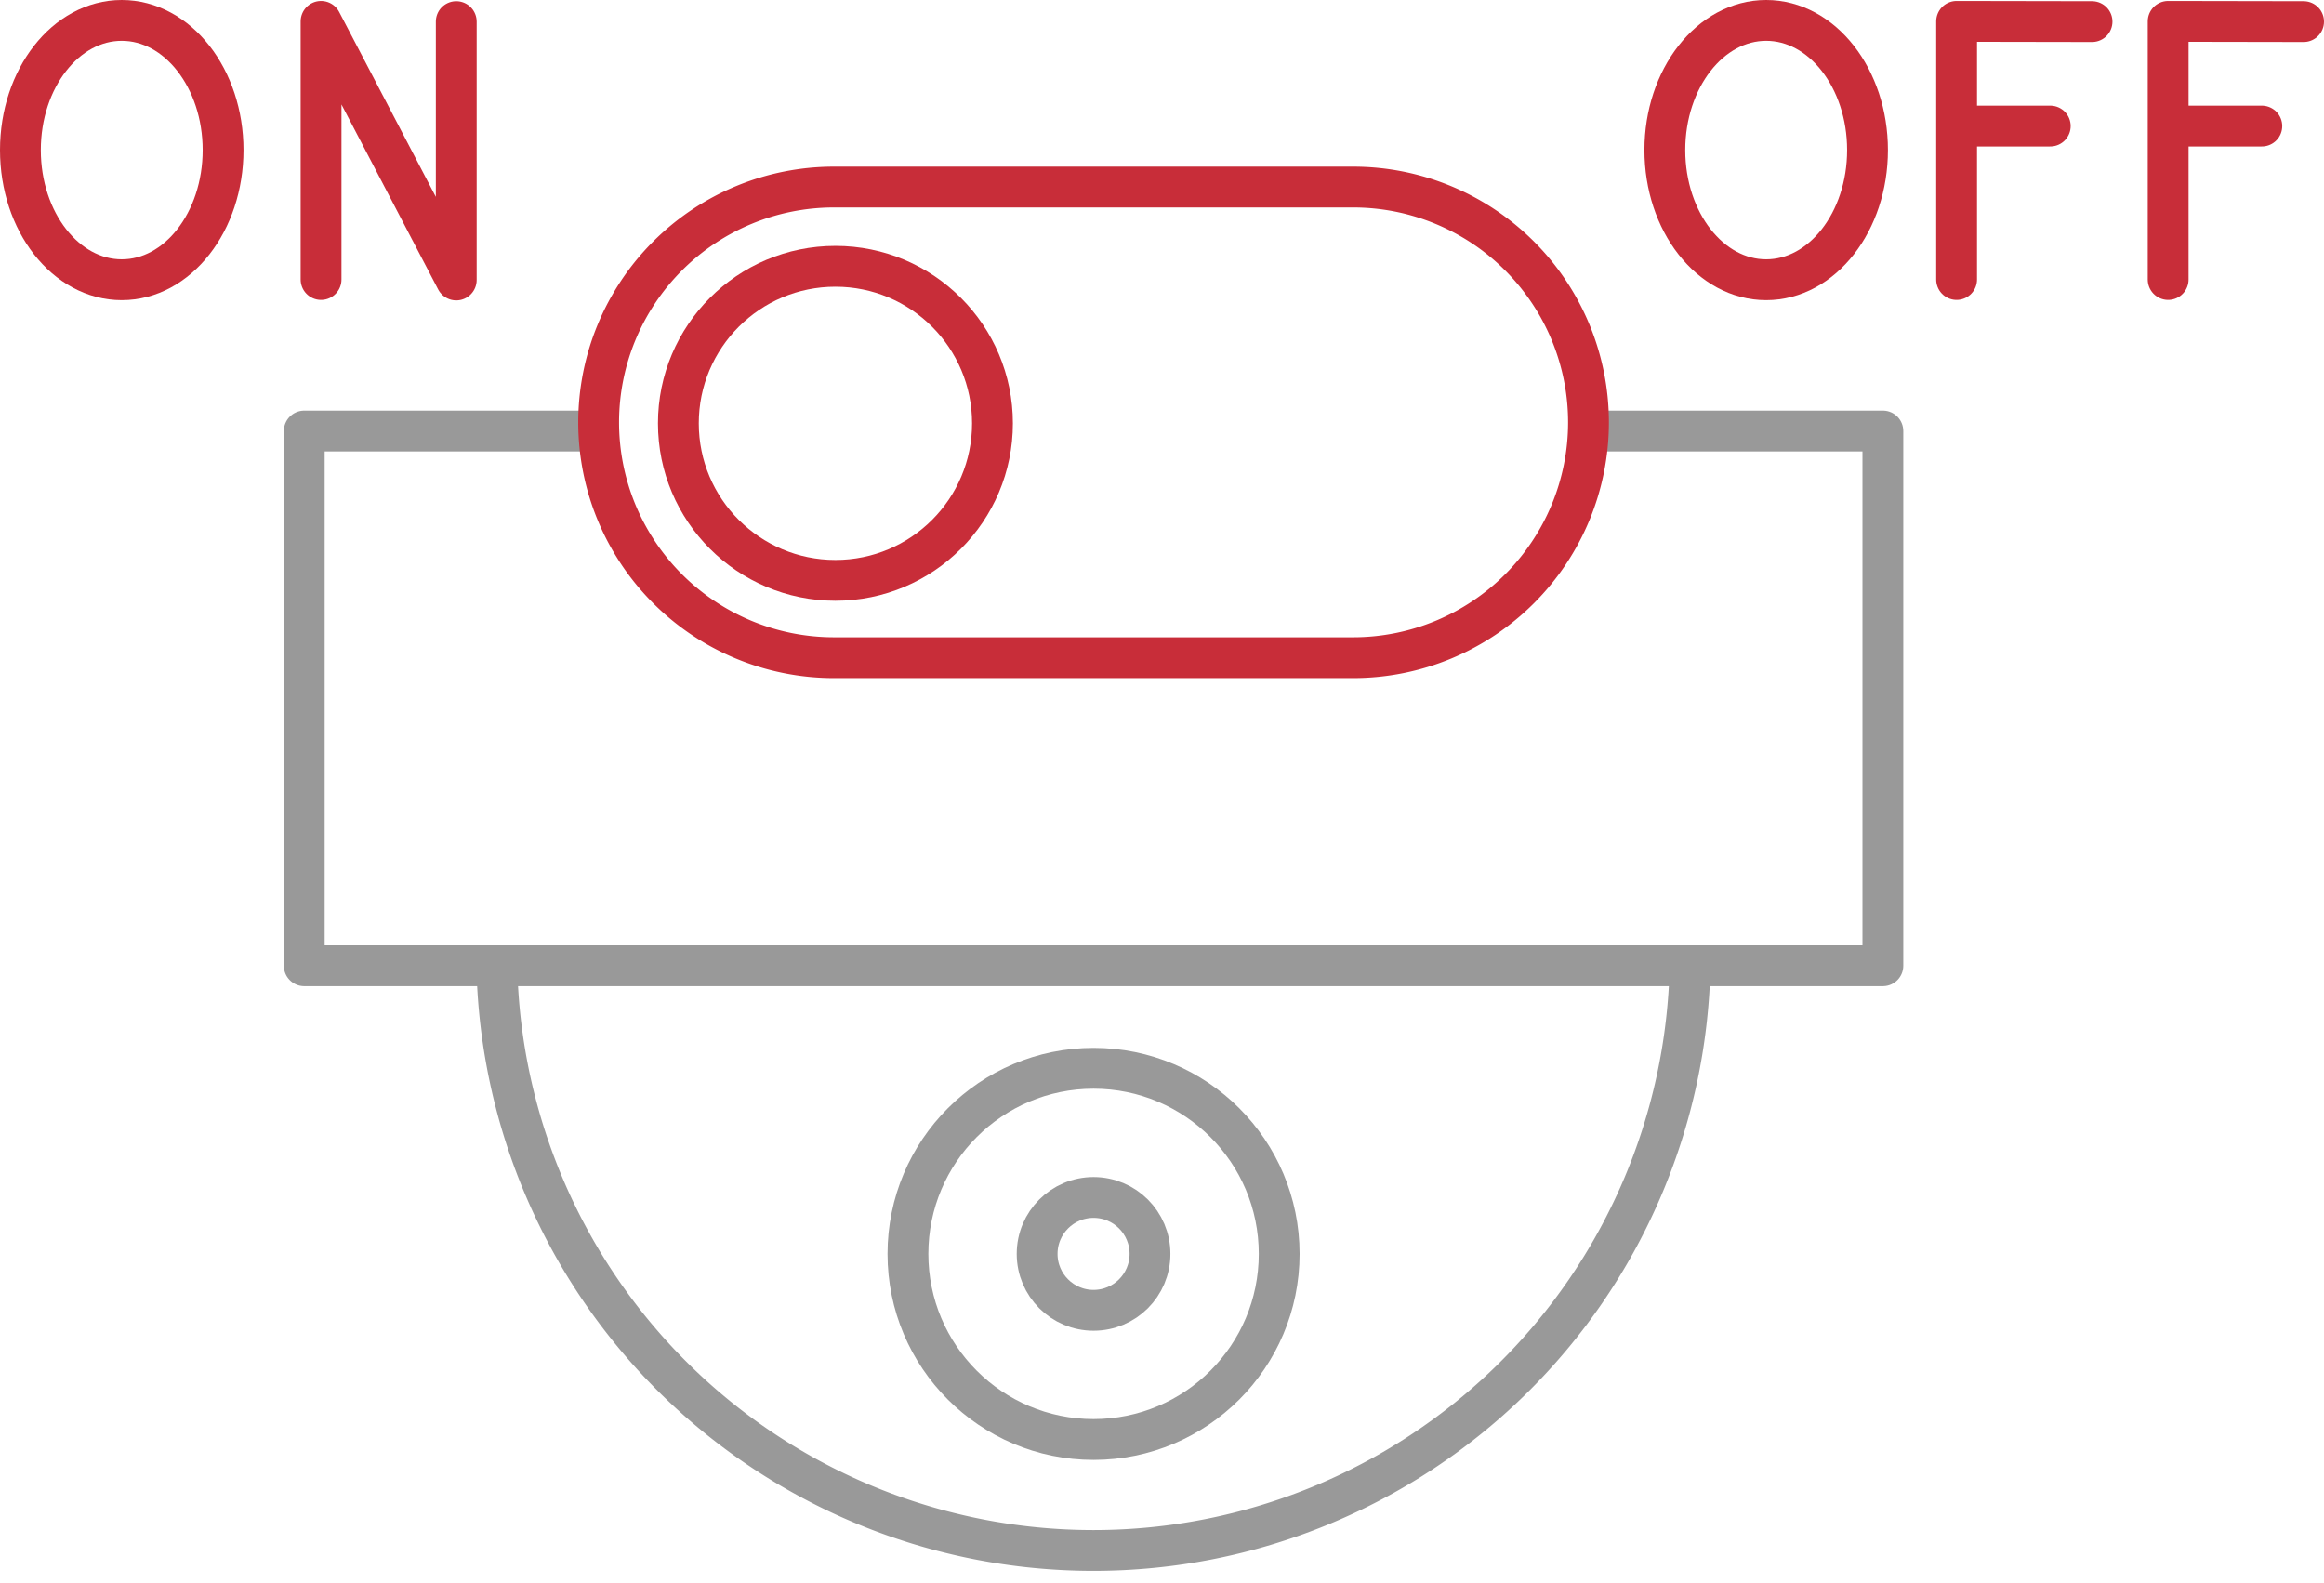 <svg xmlns="http://www.w3.org/2000/svg" viewBox="0 0 96.78 65.91"><defs><style>.cls-1,.cls-2{fill:none;stroke-linecap:round;stroke-linejoin:round;}.cls-1{stroke:#999;stroke-width:1.7px;}.cls-2{stroke:#c82d39;stroke-width:1.7px;}</style></defs><g id="Ebene_2" data-name="Ebene 2"><g id="Ebene_1-2" data-name="Ebene 1"><path class="cls-1" d="M70.38,40.22a24.85,24.85,0,0,1-49.69,0"/><polyline class="cls-1" points="66.48 17.95 78.41 17.95 78.41 40.22 12.67 40.22 12.67 17.95 24.69 17.95"/><circle class="cls-1" cx="45.54" cy="52.22" r="7.73"/><circle class="cls-1" cx="45.54" cy="52.22" r="2.35"/><path class="cls-2" d="M56.35,27.39a9.8,9.8,0,1,0,0-19.6H34.73a9.8,9.8,0,1,0,0,19.6Z"/><circle class="cls-2" cx="34.79" cy="17.63" r="6.54"/><polyline class="cls-2" points="13.37 11.64 13.37 0.89 19 11.66 19 0.9"/><ellipse class="cls-2" cx="5.07" cy="6.25" rx="4.22" ry="5.4"/><ellipse class="cls-2" cx="73.55" cy="6.25" rx="4.22" ry="5.4"/><polyline class="cls-2" points="81.48 11.64 81.48 0.89 87.12 0.9"/><line class="cls-2" x1="85.38" y1="5.25" x2="81.67" y2="5.25"/><polyline class="cls-2" points="90.29 11.64 90.29 0.89 95.93 0.9"/><line class="cls-2" x1="94.19" y1="5.25" x2="90.47" y2="5.25"/></g></g></svg>